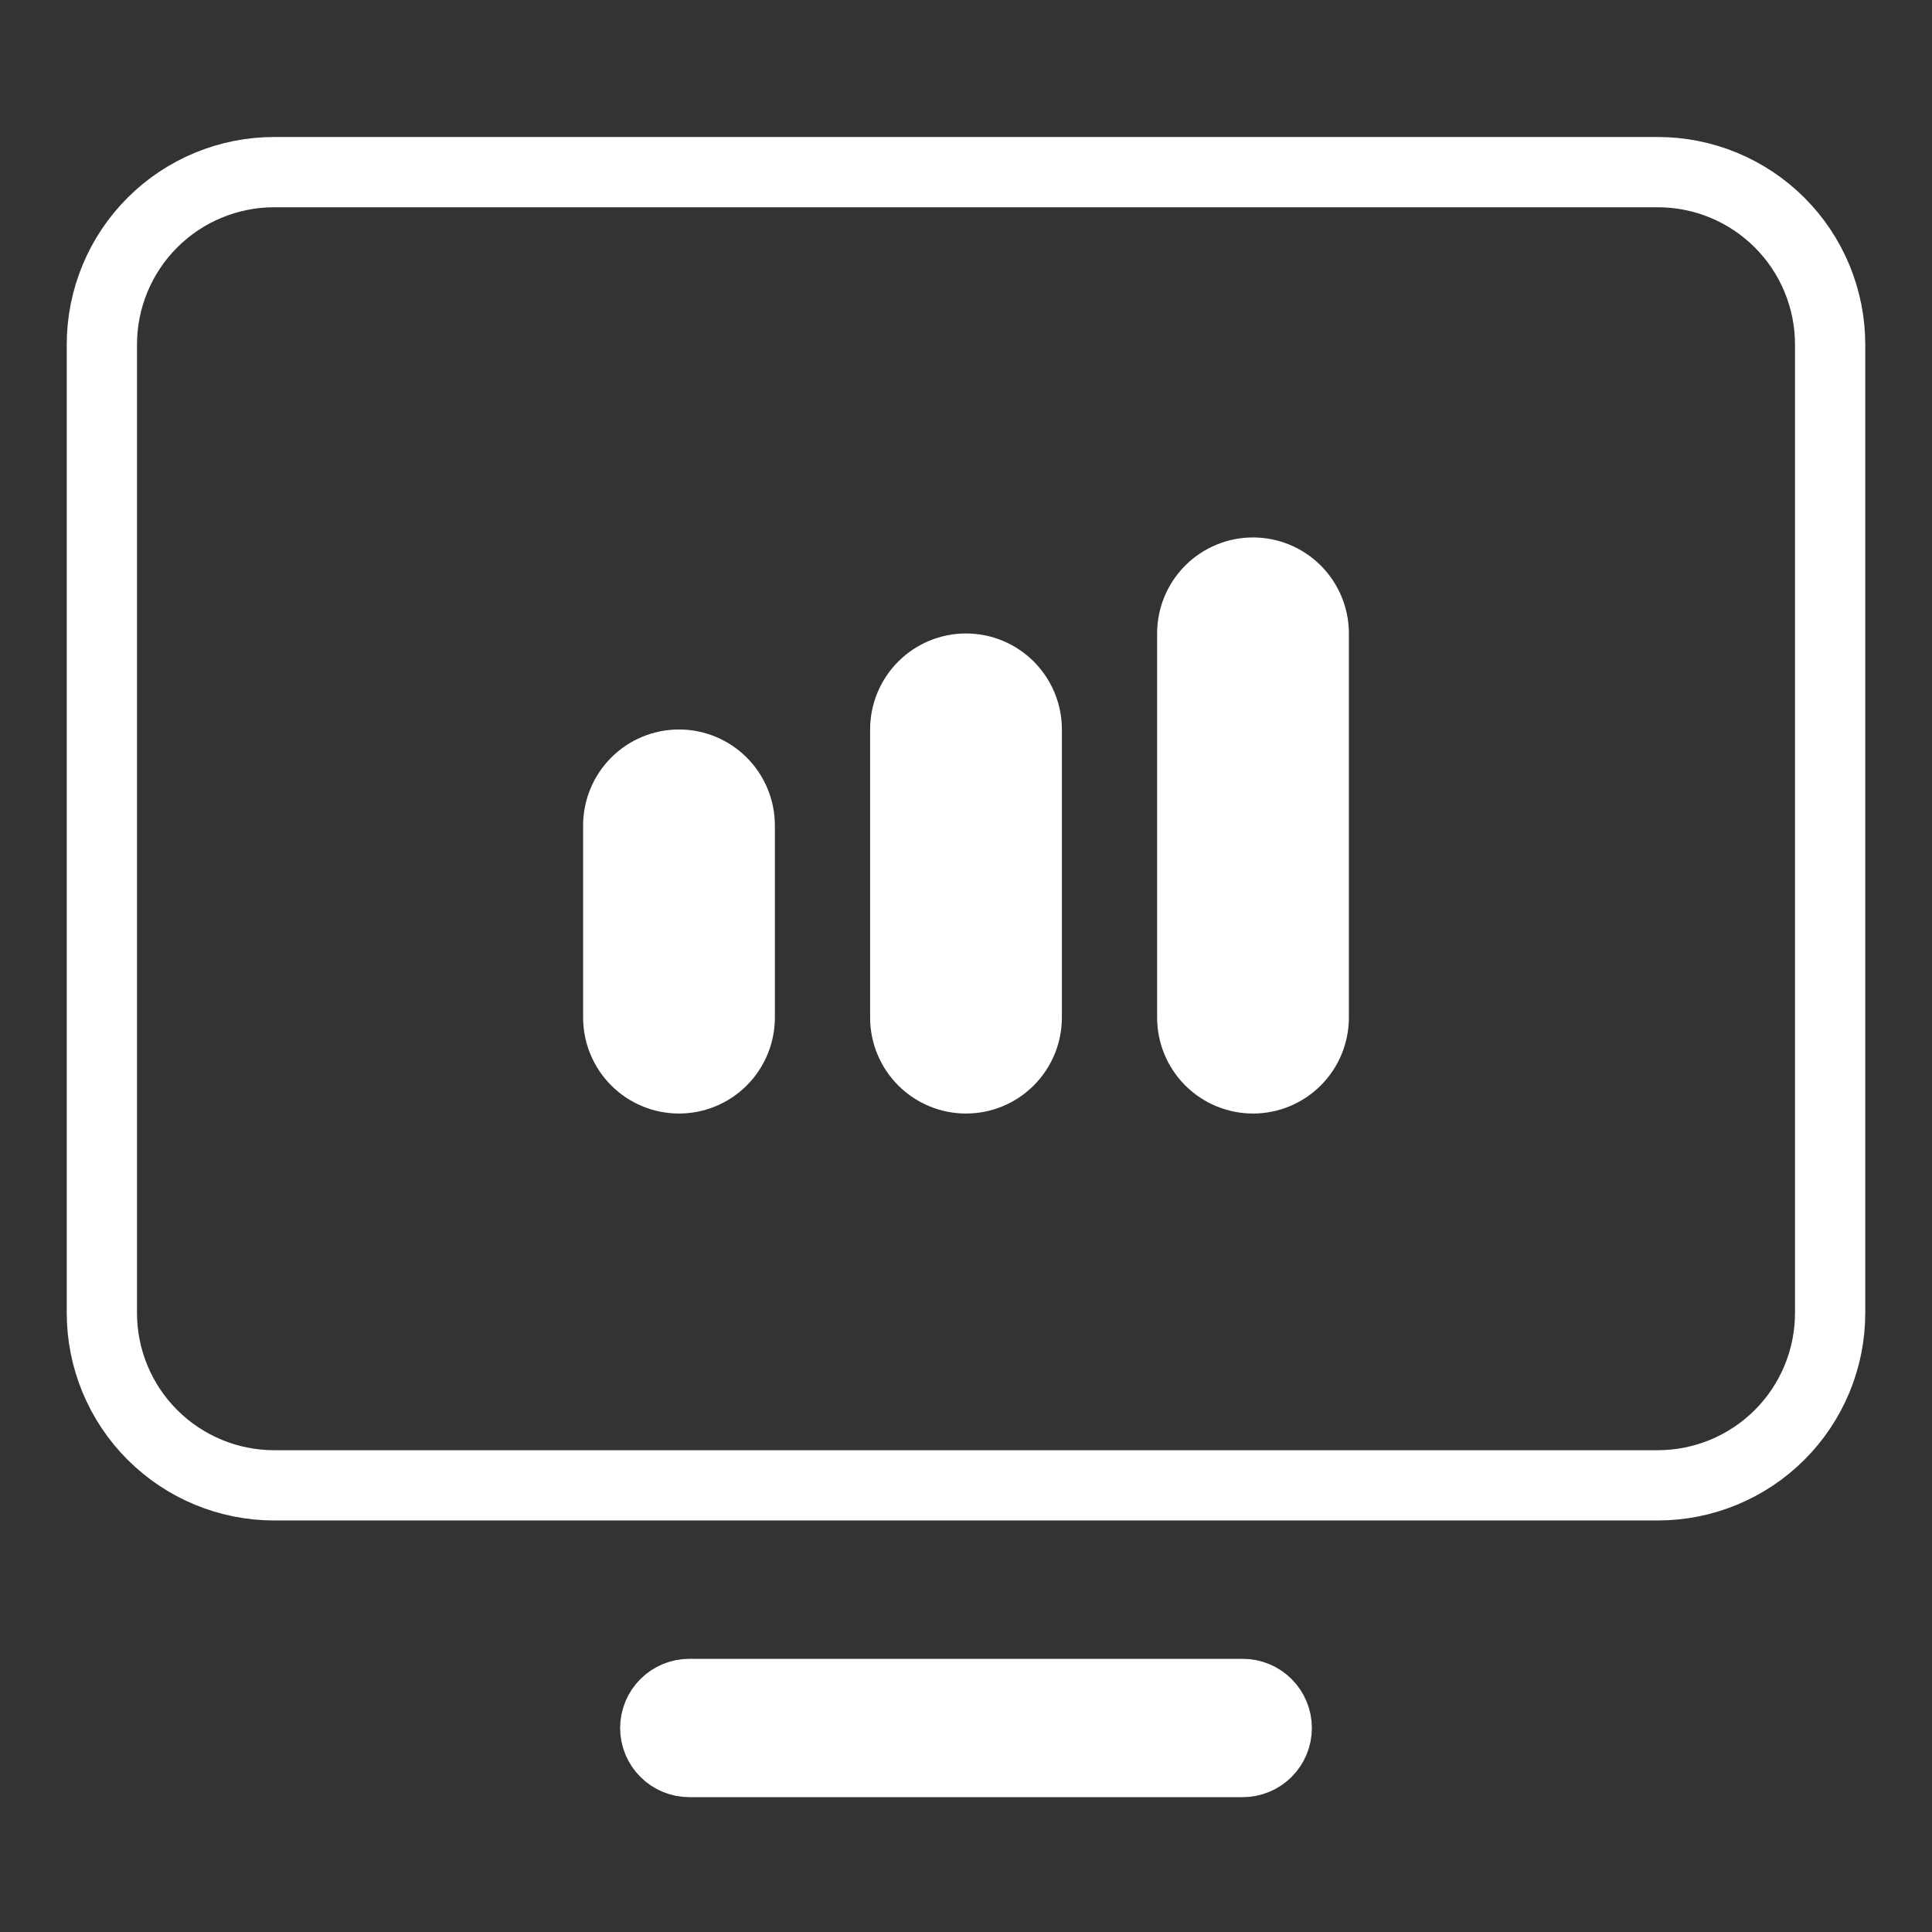 <svg xmlns="http://www.w3.org/2000/svg" width="550" height="550" viewBox="0 0 550 550" fill="none"><rect x="0" y="0" width="550" height="550" fill="#333333" stroke="none"/><path d="M166 235V289.667C166 296.916 168.876 303.868 173.995 308.994C179.114 314.12 186.057 317 193.296 317C200.535 317 207.478 314.12 212.597 308.994C217.716 303.868 220.592 296.916 220.592 289.667V235C220.592 227.751 217.716 220.798 212.597 215.672C207.478 210.546 200.535 207.667 193.296 207.667C186.057 207.667 179.114 210.546 173.995 215.672C168.876 220.798 166 227.751 166 235Z" fill="white"/><path d="M294.301 308.994C289.182 314.12 282.239 317 275 317C267.761 317 260.818 314.12 255.699 308.994C250.58 303.868 247.704 296.916 247.704 289.667V207.667C247.704 200.417 250.58 193.465 255.699 188.339C260.818 183.213 267.761 180.333 275 180.333C282.239 180.333 289.182 183.213 294.301 188.339C299.42 193.465 302.296 200.417 302.296 207.667V289.667C302.296 296.916 299.42 303.868 294.301 308.994Z" fill="white"/><path d="M376.005 308.994C370.886 314.12 363.944 317 356.704 317C349.465 317 342.522 314.12 337.403 308.994C332.284 303.868 329.408 296.916 329.408 289.667V180.333C329.408 173.084 332.284 166.132 337.403 161.006C342.522 155.88 349.465 153 356.704 153C363.944 153 370.886 155.88 376.005 161.006C381.124 166.132 384 173.084 384 180.333V289.667C384 296.916 381.124 303.868 376.005 308.994Z" fill="white"/><path d="M78.077 49H471.923C484.939 49 497.422 54.171 506.626 63.374C515.829 72.578 521 85.061 521 98.077V373.769C521 386.785 515.829 399.268 506.626 408.472C497.422 417.676 484.939 422.846 471.923 422.846H78.077C65.061 422.846 52.578 417.676 43.374 408.472C34.171 399.268 29 386.785 29 373.769V98.077C29 85.061 34.171 72.578 43.374 63.374C52.578 54.171 65.061 49 78.077 49ZM363.462 491.923C363.462 494.494 362.44 496.959 360.623 498.777C358.805 500.594 356.34 501.615 353.769 501.615H196.231C193.66 501.615 191.195 500.594 189.377 498.777C187.56 496.959 186.538 494.494 186.538 491.923C186.538 489.353 187.56 486.887 189.377 485.07C191.195 483.252 193.66 482.231 196.231 482.231H353.769C356.34 482.231 358.805 483.252 360.623 485.07C362.44 486.887 363.462 489.352 363.462 491.923Z" stroke="white" stroke-width="20"/></svg>